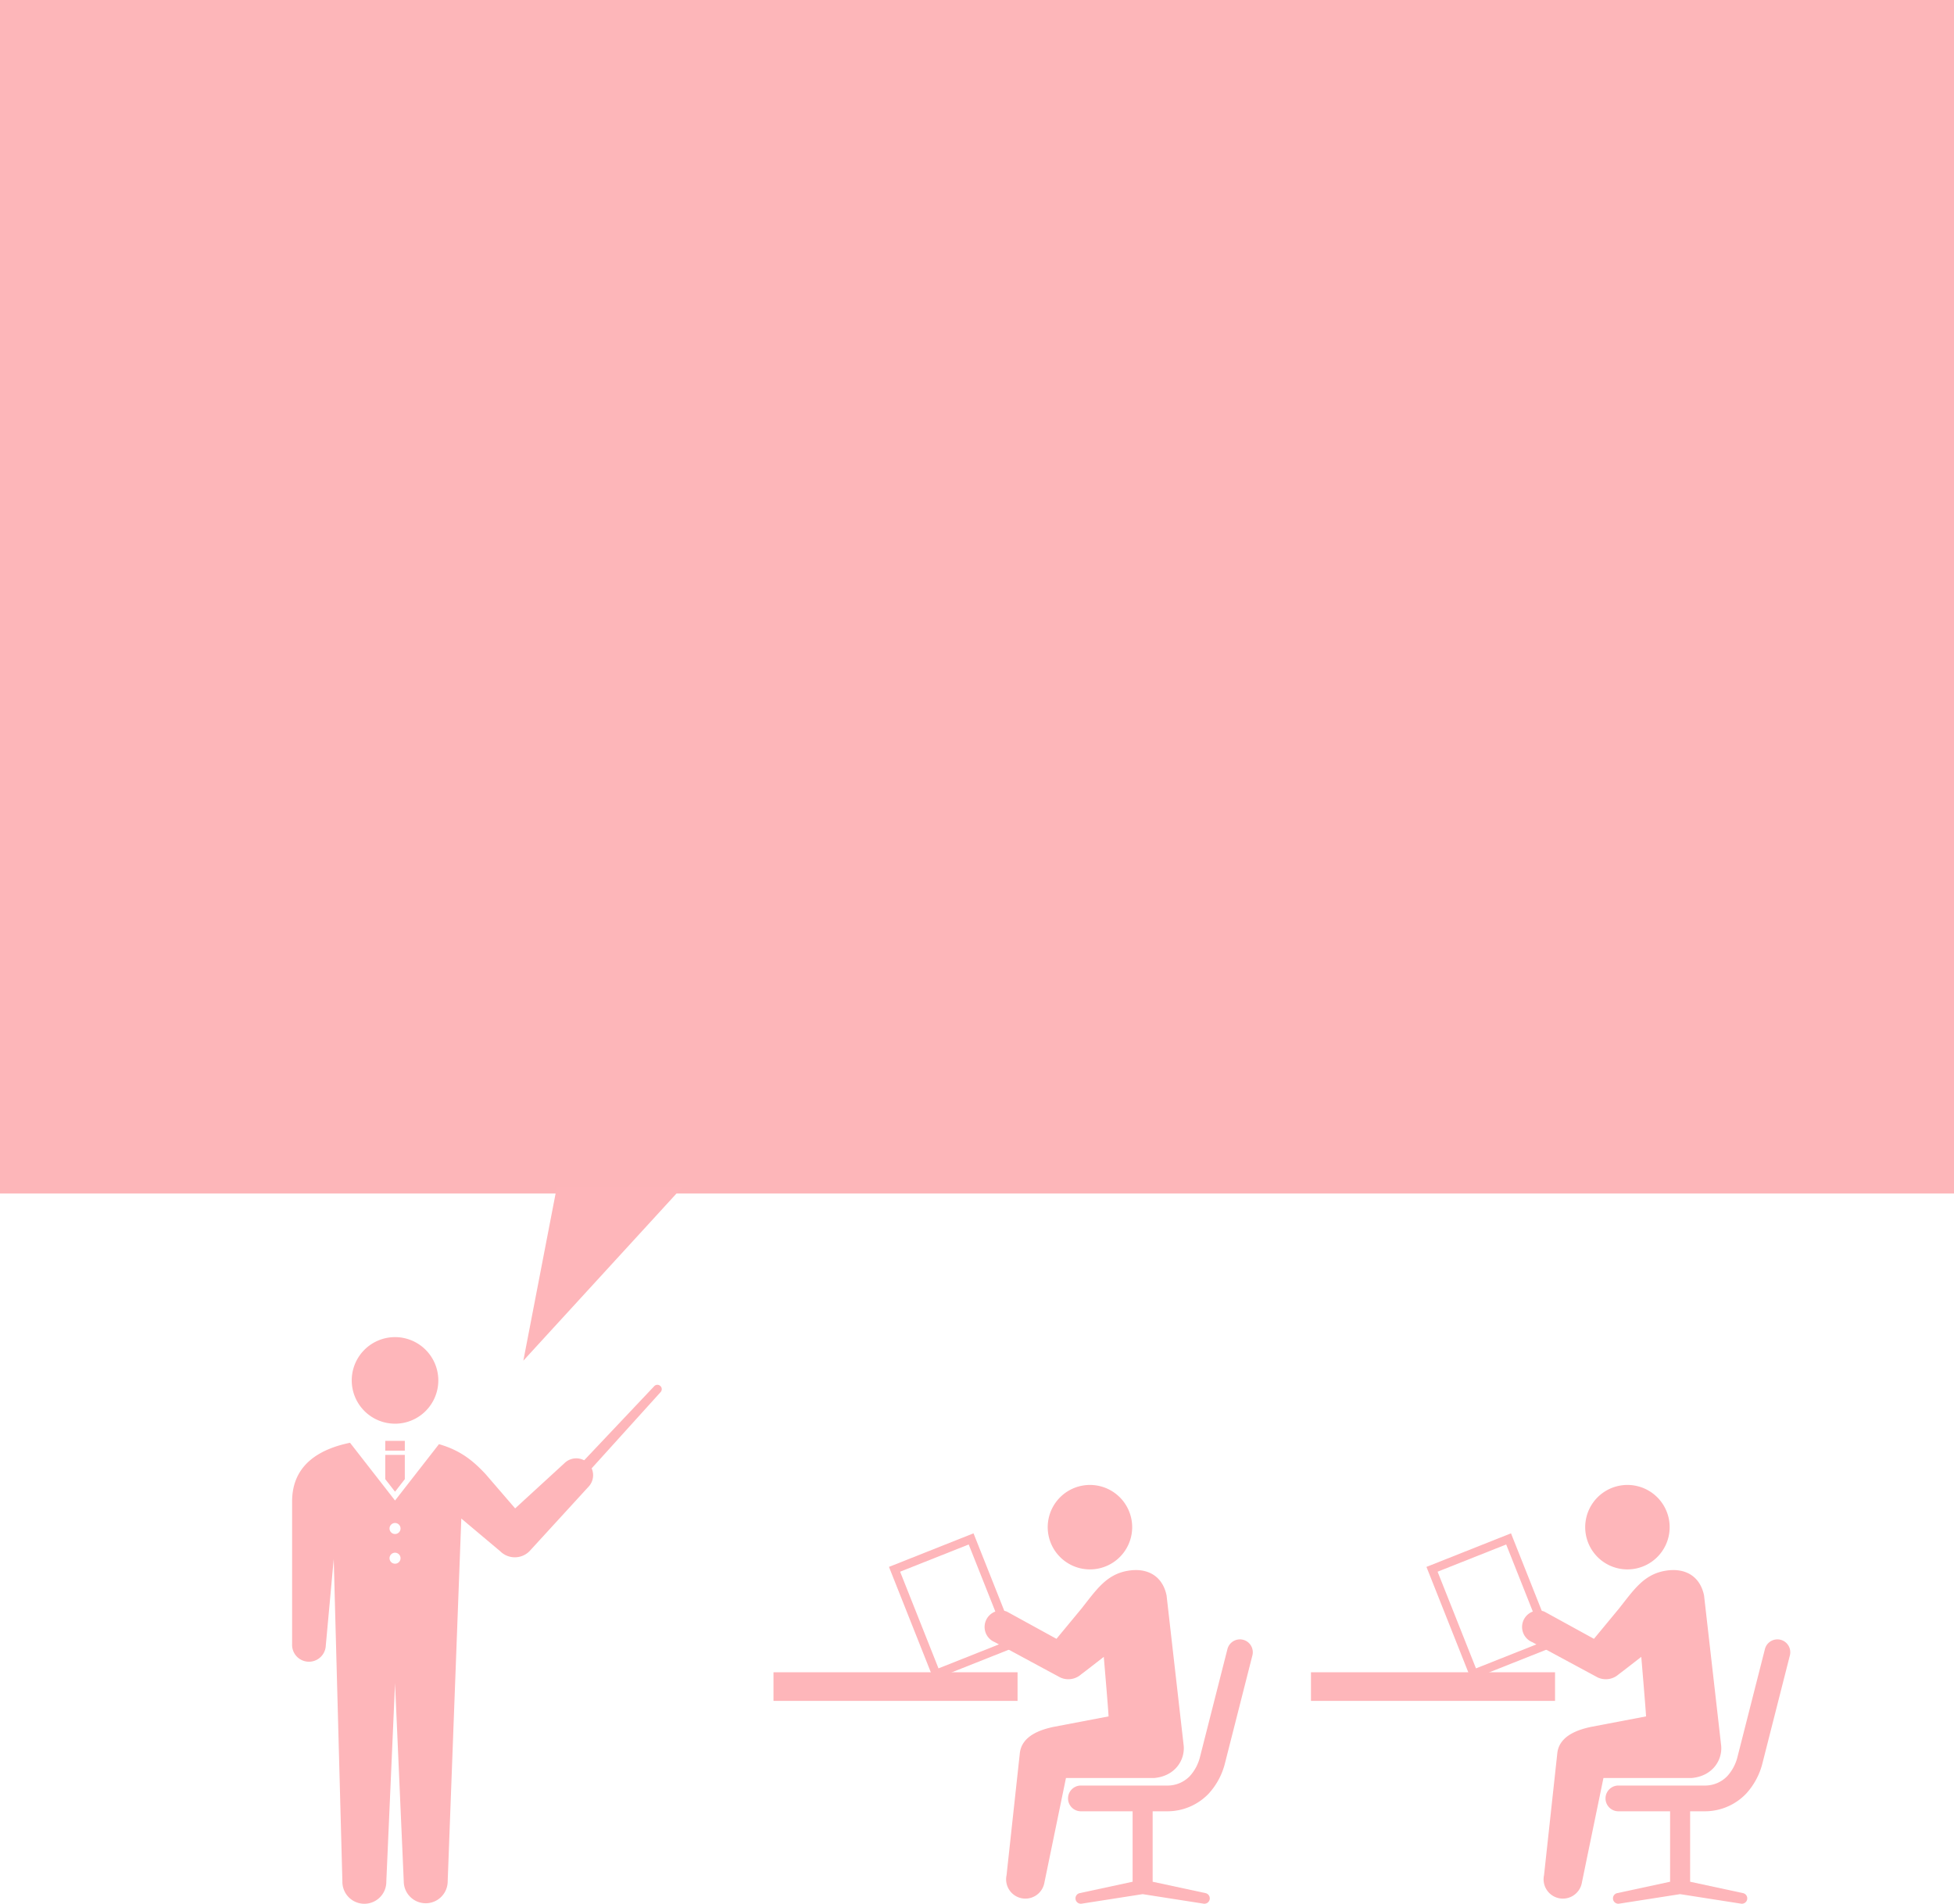 <svg xmlns="http://www.w3.org/2000/svg" xmlns:xlink="http://www.w3.org/1999/xlink" width="650" height="633.268" viewBox="0 0 650 633.268">
  <defs>
    <clipPath id="clip-path">
      <rect id="長方形_376" data-name="長方形 376" width="122.965" height="188.484" fill="#feb6ba"/>
    </clipPath>
    <clipPath id="clip-path-2">
      <rect id="長方形_378" data-name="長方形 378" width="159.444" height="139.306" fill="#feb6ba"/>
    </clipPath>
  </defs>
  <g id="グループ_1096" data-name="グループ 1096" transform="translate(-1020 -2537)">
    <rect id="長方形_920" data-name="長方形 920" width="650" height="397" transform="translate(1020 2537)" fill="#fdb6b9"/>
    <g id="グループ_311" data-name="グループ 311" transform="translate(1117.163 2981.784)">
      <g id="グループ_310" data-name="グループ 310" transform="translate(0.001 0)" clip-path="url(#clip-path)">
        <path id="パス_592" data-name="パス 592" d="M57.577,51.858a2.02,2.02,0,0,0,2.855-.111l34.9-38.588A1.446,1.446,0,1,0,93.2,11.2L57.464,49a2.018,2.018,0,0,0,.112,2.857" transform="translate(27.253 5.137)" fill="#feb6ba"/>
        <path id="パス_593" data-name="パス 593" d="M27.824,28.806A14.4,14.4,0,1,0,13.418,14.4a14.4,14.4,0,0,0,14.406,14.4" transform="translate(6.424 0)" fill="#feb6ba"/>
        <rect id="長方形_375" data-name="長方形 375" width="6.506" height="3.255" transform="translate(30.993 34.514)" fill="#feb6ba"/>
        <path id="パス_594" data-name="パス 594" d="M24.213,38.743l3.252-4.173V26.5H20.959v8.067Z" transform="translate(10.034 12.688)" fill="#feb6ba"/>
        <path id="パス_595" data-name="パス 595" d="M98.49,30.594a5.6,5.6,0,0,0-7.926,0L74.2,45.6,64.306,34.127c-3.783-4.018-8.016-7.786-15.448-9.894L34.247,42.979,19.275,23.77C9.622,25.75.007,30.747.007,43.306V90.731a5.6,5.6,0,1,0,11.2.531l2.644-28.8L16.73,169.69a7.309,7.309,0,1,0,14.616,0l2.9-65.925,2.9,65.877a7.307,7.307,0,0,0,14.614,0L56.29,48.975,69.232,59.854a6.877,6.877,0,0,0,9.724,0h0L98.49,38.522a5.6,5.6,0,0,0,0-7.928M34.247,64a1.83,1.83,0,1,1,1.829-1.831A1.829,1.829,0,0,1,34.247,64m0-9.882a1.83,1.83,0,1,1,1.829-1.829,1.829,1.829,0,0,1-1.829,1.829" transform="translate(0 11.38)" fill="#feb6ba"/>
      </g>
    </g>
    <g id="グループ_314" data-name="グループ 314" transform="translate(1456.094 3030.961)">
      <path id="パス_596" data-name="パス 596" d="M41.51,59.793,26.637,22.325,54.763,11.16,69.635,48.626ZM30.344,23.924,43.111,56.085l22.817-9.06L53.16,14.868Z" transform="translate(11.78 4.935)" fill="#feb6ba"/>
      <rect id="長方形_377" data-name="長方形 377" width="81.191" height="9.519" transform="translate(0 62.316)" fill="#feb6ba"/>
      <g id="グループ_313" data-name="グループ 313" transform="translate(0 0)">
        <g id="グループ_312" data-name="グループ 312" clip-path="url(#clip-path-2)">
          <path id="パス_597" data-name="パス 597" d="M126.17,35.751a4.29,4.29,0,0,0-5.208,3.1l-9.1,35.761a14.721,14.721,0,0,1-3.424,6.5,10.265,10.265,0,0,1-7.687,3.128H72.221a4.284,4.284,0,0,0,0,8.568h17.2v23.434l-17.548,3.776a1.784,1.784,0,0,0,.326,3.538,1.753,1.753,0,0,0,.332-.03l20.222-3.159,20.219,3.159a1.717,1.717,0,0,0,.33.03,1.784,1.784,0,0,0,.327-3.538l-17.545-3.776V92.807h4.667a18.984,18.984,0,0,0,13.983-5.886,23.352,23.352,0,0,0,5.424-10.165l9.106-35.8a4.281,4.281,0,0,0-3.094-5.207" transform="translate(30.046 15.752)" fill="#feb6ba"/>
          <path id="パス_598" data-name="パス 598" d="M96.26,19.885c-7.1,1.266-10.353,6.307-15.35,12.613L72.628,42.51l-16.5-9.06A5.467,5.467,0,0,0,52.067,43.6L73.889,55.362a6.4,6.4,0,0,0,6.952-1.043c.828-.577,7.53-5.811,7.53-5.811s1.607,18.846,1.582,19.805l-18.359,3.5c-3.936.855-10.554,2.805-11.162,8.812l-4.409,40.526A6.415,6.415,0,0,0,68.532,124L75.789,88.8h29.4c6.976-.636,10.234-6.062,9.753-10.805l-5.687-49.905c-1.338-6.525-6.437-9.367-12.993-8.2" transform="translate(21.507 8.681)" fill="#feb6ba"/>
          <path id="パス_599" data-name="パス 599" d="M63.437,16.325A14.048,14.048,0,1,0,75.024.187,14.046,14.046,0,0,0,63.437,16.325" transform="translate(27.973 -0.001)" fill="#feb6ba"/>
        </g>
      </g>
    </g>
    <g id="グループ_1088" data-name="グループ 1088" transform="translate(1277.3 3030.961)">
      <path id="パス_596-2" data-name="パス 596" d="M41.51,59.793,26.637,22.325,54.763,11.16,69.635,48.626ZM30.344,23.924,43.111,56.085l22.817-9.06L53.16,14.868Z" transform="translate(11.781 4.935)" fill="#feb6ba"/>
      <rect id="長方形_377-2" data-name="長方形 377" width="81.191" height="9.519" transform="translate(0 62.316)" fill="#feb6ba"/>
      <g id="グループ_313-2" data-name="グループ 313" transform="translate(0 0)">
        <g id="グループ_312-2" data-name="グループ 312" clip-path="url(#clip-path-2)">
          <path id="パス_597-2" data-name="パス 597" d="M126.17,35.751a4.29,4.29,0,0,0-5.208,3.1l-9.1,35.761a14.721,14.721,0,0,1-3.424,6.5,10.265,10.265,0,0,1-7.687,3.128H72.221a4.284,4.284,0,0,0,0,8.568h17.2v23.434l-17.548,3.776a1.784,1.784,0,0,0,.326,3.538,1.753,1.753,0,0,0,.332-.03l20.222-3.159,20.219,3.159a1.717,1.717,0,0,0,.33.03,1.784,1.784,0,0,0,.327-3.538l-17.545-3.776V92.807h4.667a18.984,18.984,0,0,0,13.983-5.886,23.352,23.352,0,0,0,5.424-10.165l9.106-35.8a4.281,4.281,0,0,0-3.094-5.207" transform="translate(30.046 15.752)" fill="#feb6ba"/>
          <path id="パス_598-2" data-name="パス 598" d="M96.26,19.885c-7.1,1.266-10.353,6.307-15.35,12.613L72.628,42.51l-16.5-9.06A5.467,5.467,0,0,0,52.067,43.6L73.889,55.362a6.4,6.4,0,0,0,6.952-1.043c.828-.577,7.53-5.811,7.53-5.811s1.607,18.846,1.582,19.805l-18.359,3.5c-3.936.855-10.554,2.805-11.162,8.812l-4.409,40.526A6.415,6.415,0,0,0,68.532,124L75.789,88.8h29.4c6.976-.636,10.234-6.062,9.753-10.805l-5.687-49.905c-1.338-6.525-6.437-9.367-12.993-8.2" transform="translate(21.507 8.681)" fill="#feb6ba"/>
          <path id="パス_599-2" data-name="パス 599" d="M63.437,16.325A14.048,14.048,0,1,0,75.024.187,14.046,14.046,0,0,0,63.437,16.325" transform="translate(27.973 -0.001)" fill="#feb6ba"/>
        </g>
      </g>
    </g>
    <path id="パス_18928" data-name="パス 18928" d="M10838.209-12814l-11.117,57.621,52.794-57.621Z" transform="translate(-9633 15746)" fill="#feb6ba"/>
  </g>
</svg>
